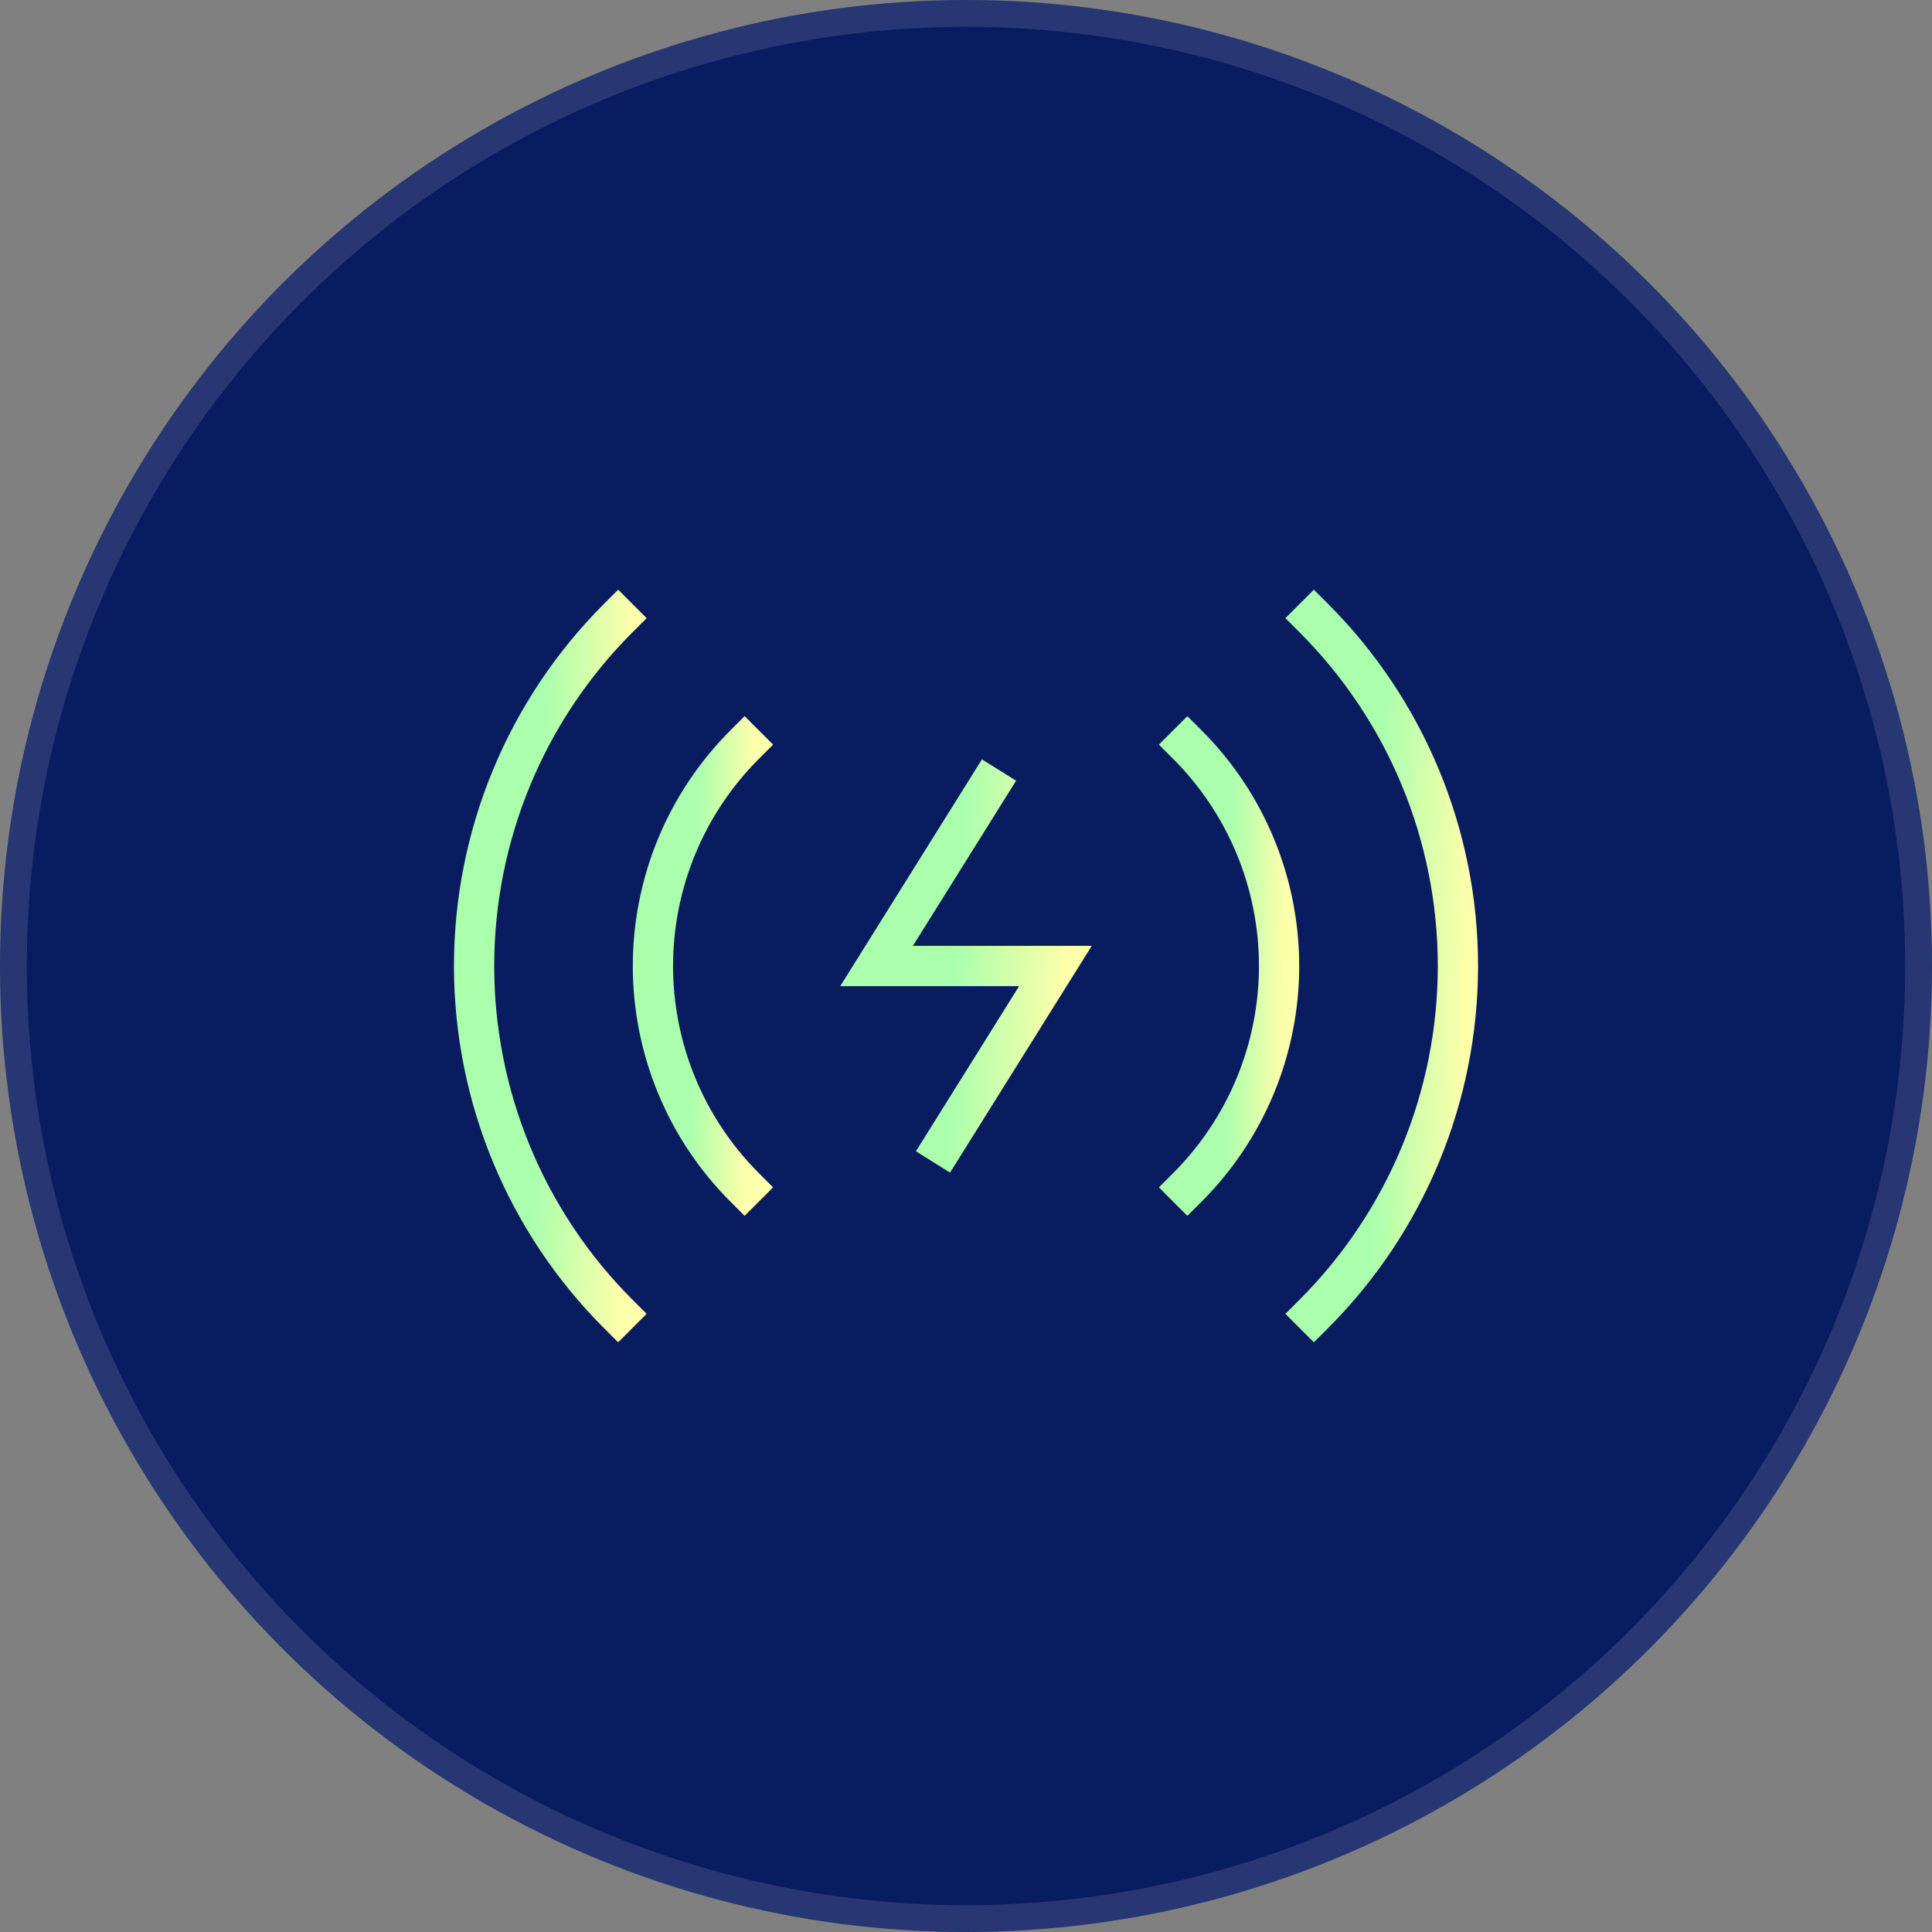 <?xml version="1.0"?>
<svg xmlns="http://www.w3.org/2000/svg" width="72" height="72" viewBox="0 0 72 72" fill="none">
<rect x="0" y="0" width="72" height="72" fill="#808080" stroke="none"/>
<circle cx="36" cy="36" r="36" fill="#0A1C60"/>
<circle cx="36" cy="36" r="35.5" stroke="white" stroke-opacity="0.12"/>
<path d="M48.964 48.963C52.401 45.525 54.333 40.862 54.333 36C54.333 31.138 52.401 26.475 48.964 23.037" stroke="url(#paint0_linear_106_194)" stroke-width="1.5" stroke-miterlimit="10" stroke-linecap="square"/>
<path d="M23.037 23.037C19.599 26.475 17.668 31.138 17.668 36C17.668 40.862 19.599 45.525 23.037 48.963" stroke="url(#paint1_linear_106_194)" stroke-width="1.5" stroke-miterlimit="10" stroke-linecap="square"/>
<path d="M27.75 27.75C26.667 28.833 25.807 30.119 25.221 31.535C24.635 32.951 24.333 34.468 24.333 36C24.333 37.532 24.635 39.049 25.221 40.465C25.807 41.88 26.667 43.167 27.75 44.25" stroke="url(#paint2_linear_106_194)" stroke-width="1.5" stroke-miterlimit="10" stroke-linecap="square"/>
<path d="M44.25 44.25C45.334 43.167 46.193 41.88 46.78 40.465C47.366 39.049 47.668 37.532 47.668 36C47.668 34.468 47.366 32.951 46.78 31.535C46.193 30.119 45.334 28.833 44.25 27.75" stroke="url(#paint3_linear_106_194)" stroke-width="1.5" stroke-miterlimit="10" stroke-linecap="square"/>
<path d="M36.833 29.333L32.667 36H39.333L35.167 42.666" stroke="url(#paint4_linear_106_194)" stroke-width="1.5" stroke-miterlimit="10" stroke-linecap="square"/>
<defs>
<linearGradient id="paint0_linear_106_194" x1="51.35" y1="36" x2="54.592" y2="36.067" gradientUnits="userSpaceOnUse">
<stop stop-color="#AAFFAD"/>
<stop offset="1" stop-color="#FDFFAA"/>
</linearGradient>
<linearGradient id="paint1_linear_106_194" x1="20.054" y1="36" x2="23.296" y2="36.067" gradientUnits="userSpaceOnUse">
<stop stop-color="#AAFFAD"/>
<stop offset="1" stop-color="#FDFFAA"/>
</linearGradient>
<linearGradient id="paint2_linear_106_194" x1="25.852" y1="36" x2="27.915" y2="36.043" gradientUnits="userSpaceOnUse">
<stop stop-color="#AAFFAD"/>
<stop offset="1" stop-color="#FDFFAA"/>
</linearGradient>
<linearGradient id="paint3_linear_106_194" x1="45.769" y1="36" x2="47.833" y2="36.043" gradientUnits="userSpaceOnUse">
<stop stop-color="#AAFFAD"/>
<stop offset="1" stop-color="#FDFFAA"/>
</linearGradient>
<linearGradient id="paint4_linear_106_194" x1="35.63" y1="36" x2="39.646" y2="36.201" gradientUnits="userSpaceOnUse">
<stop stop-color="#AAFFAD"/>
<stop offset="1" stop-color="#FDFFAA"/>
</linearGradient>
</defs>
</svg>
